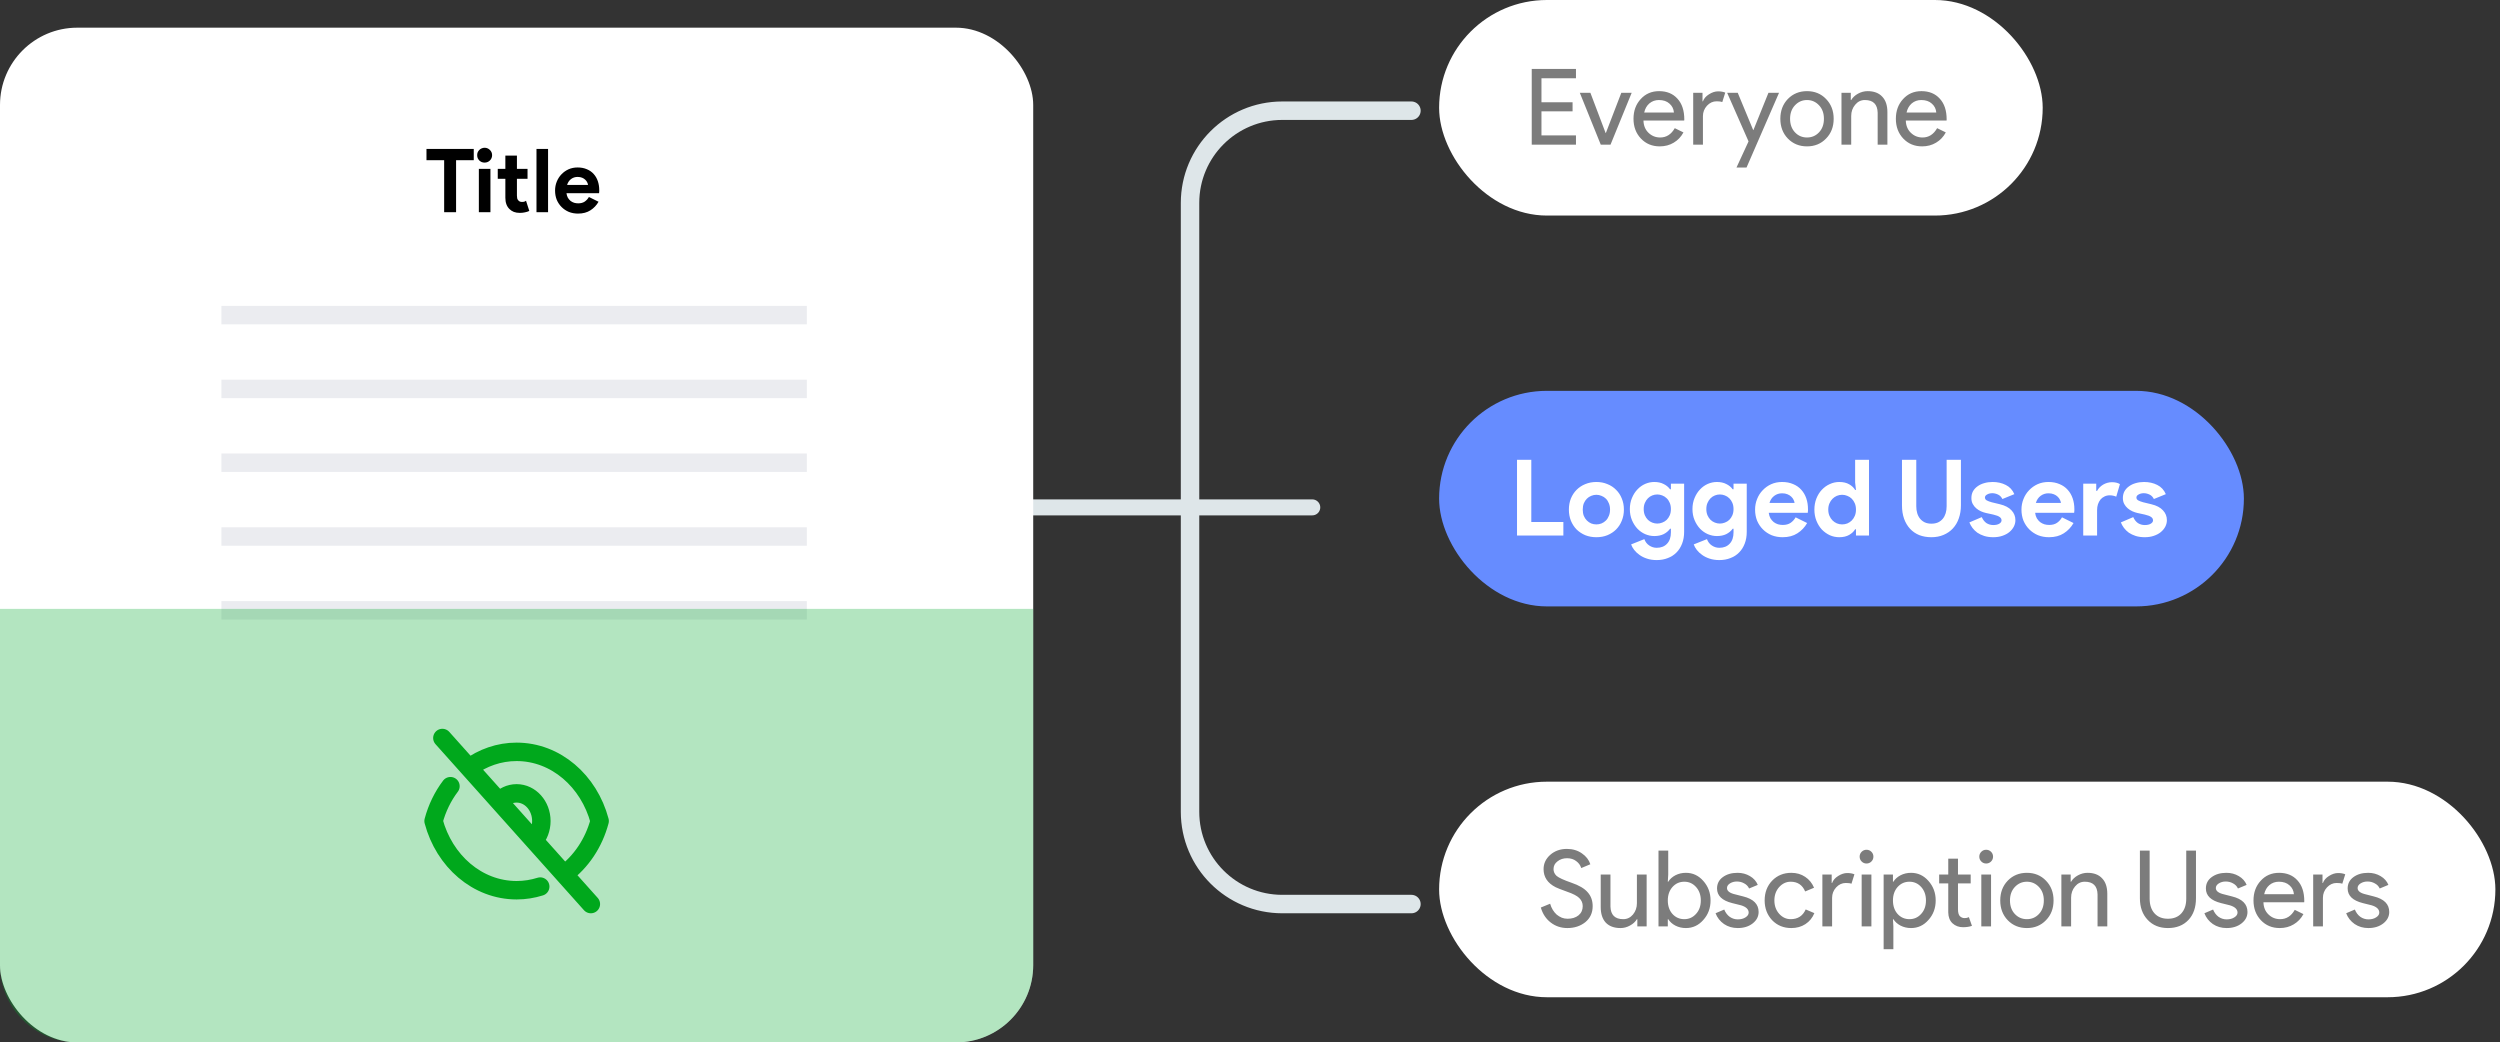 <svg width="271" height="113" viewBox="0 0 271 113" fill="none" xmlns="http://www.w3.org/2000/svg">
<rect x="0" y="0" width="271" height="113" fill="#333333" stroke="none"/>
<path d="M153 12L139 12C133.477 12 129 16.477 129 22L129 88C129 93.523 133.477 98 139 98L153 98" stroke="#DEE6E9" stroke-width="2" stroke-linecap="round"/>
<path d="M107 55L142.25 55" stroke="#DEE6E9" stroke-width="1.732" stroke-linecap="round"/>
<rect y="3" width="112" height="110" rx="8.382" fill="white"/>
<path d="M48.146 23V17.368H46.23V16.142H51.355V17.368H49.439V23H48.146ZM52.53 17.626C52.422 17.626 52.316 17.607 52.214 17.569C52.118 17.524 52.032 17.467 51.956 17.396C51.885 17.32 51.828 17.233 51.783 17.138C51.745 17.042 51.726 16.936 51.726 16.822C51.726 16.707 51.745 16.601 51.783 16.506C51.828 16.41 51.885 16.327 51.956 16.256C52.032 16.18 52.118 16.122 52.214 16.084C52.316 16.039 52.422 16.017 52.53 16.017C52.754 16.017 52.945 16.097 53.105 16.256C53.265 16.41 53.344 16.598 53.344 16.822C53.344 17.045 53.265 17.237 53.105 17.396C52.945 17.55 52.754 17.626 52.53 17.626ZM51.908 23V18.306H53.163V23H51.908ZM54.781 19.379H53.957V18.306H54.781V16.869H56.035V18.306H57.185V19.379H56.035V21.199C56.035 21.308 56.045 21.41 56.064 21.506C56.09 21.595 56.134 21.672 56.198 21.736C56.288 21.838 56.415 21.889 56.581 21.889C56.69 21.889 56.776 21.879 56.84 21.86C56.904 21.835 56.965 21.803 57.022 21.764L57.376 22.866C57.23 22.936 57.07 22.987 56.897 23.019C56.731 23.058 56.546 23.077 56.342 23.077C56.105 23.077 55.892 23.041 55.7 22.971C55.515 22.895 55.358 22.793 55.231 22.665C54.931 22.377 54.781 21.969 54.781 21.439V19.379ZM58.155 23V16.142H59.41V23H58.155ZM64.882 21.87C64.665 22.253 64.371 22.563 64.001 22.799C63.636 23.035 63.19 23.153 62.659 23.153C62.302 23.153 61.97 23.093 61.663 22.971C61.363 22.843 61.101 22.668 60.878 22.444C60.654 22.221 60.479 21.959 60.351 21.659C60.23 21.352 60.169 21.017 60.169 20.653C60.169 20.315 60.23 19.995 60.351 19.695C60.472 19.389 60.642 19.124 60.859 18.9C61.076 18.67 61.331 18.488 61.625 18.354C61.925 18.22 62.254 18.153 62.611 18.153C62.988 18.153 63.324 18.217 63.617 18.345C63.911 18.466 64.157 18.638 64.355 18.862C64.553 19.079 64.703 19.338 64.805 19.638C64.907 19.938 64.958 20.264 64.958 20.615C64.958 20.66 64.958 20.698 64.958 20.73C64.952 20.768 64.949 20.803 64.949 20.835C64.942 20.867 64.939 20.902 64.939 20.941H61.405C61.43 21.132 61.481 21.298 61.558 21.439C61.641 21.573 61.74 21.688 61.855 21.784C61.976 21.873 62.107 21.94 62.248 21.985C62.388 22.023 62.532 22.042 62.679 22.042C62.966 22.042 63.202 21.978 63.387 21.851C63.579 21.716 63.729 21.55 63.838 21.352L64.882 21.87ZM63.742 20.05C63.736 19.967 63.707 19.874 63.656 19.772C63.611 19.67 63.541 19.574 63.445 19.485C63.355 19.395 63.241 19.322 63.1 19.264C62.966 19.207 62.803 19.178 62.611 19.178C62.343 19.178 62.107 19.255 61.903 19.408C61.698 19.561 61.555 19.775 61.472 20.05H63.742Z" fill="black"/>
<rect x="24" y="33.158" width="63.461" height="2" fill="#EBECF0"/>
<rect x="24" y="41.158" width="63.461" height="2" fill="#EBECF0"/>
<rect x="24" y="49.158" width="63.461" height="2" fill="#EBECF0"/>
<rect x="24" y="57.158" width="63.461" height="2" fill="#EBECF0"/>
<rect x="24" y="65.158" width="63.461" height="2" fill="#EBECF0"/>
<path d="M0 66H112V104.618C112 109.247 108.247 113 103.618 113H8.382C3.753 113 0 109.247 0 104.618V66Z" fill="#00A82D" fill-opacity="0.3"/>
<rect x="156" width="65.429" height="23.367" rx="11.684" fill="white"/>
<path d="M170.835 7.471V8.481H167.095V11.084H170.467V12.071H167.095V14.674H170.835V15.684H166.04V7.471H170.835ZM174.579 15.684H173.524L171.253 10.063H172.4L174.051 14.422H174.074L175.749 10.063H176.873L174.579 15.684ZM179.917 15.867C179.091 15.867 178.411 15.584 177.875 15.018C177.34 14.453 177.072 13.738 177.072 12.873C177.072 12.017 177.332 11.306 177.852 10.74C178.372 10.167 179.038 9.88 179.848 9.88C180.682 9.88 181.343 10.151 181.832 10.694C182.329 11.229 182.578 11.983 182.578 12.954L182.566 13.069H178.151C178.166 13.619 178.349 14.062 178.701 14.399C179.053 14.735 179.473 14.904 179.963 14.904C180.636 14.904 181.163 14.567 181.546 13.894L182.486 14.353C182.234 14.827 181.882 15.198 181.431 15.466C180.987 15.733 180.483 15.867 179.917 15.867ZM178.231 12.197H181.454C181.423 11.807 181.263 11.486 180.972 11.233C180.689 10.973 180.307 10.843 179.825 10.843C179.428 10.843 179.083 10.966 178.793 11.21C178.51 11.455 178.323 11.784 178.231 12.197ZM184.598 15.684H183.543V10.063H184.552V10.981H184.598C184.705 10.683 184.923 10.431 185.252 10.224C185.588 10.01 185.917 9.903 186.238 9.903C186.544 9.903 186.804 9.949 187.018 10.04L186.697 11.061C186.567 11.008 186.361 10.981 186.078 10.981C185.68 10.981 185.332 11.142 185.034 11.463C184.743 11.784 184.598 12.159 184.598 12.587V15.684ZM192.845 10.063L189.324 18.161H188.235L189.542 15.328L187.225 10.063H188.372L190.047 14.101H190.07L191.698 10.063H192.845ZM192.989 12.873C192.989 12.009 193.26 11.294 193.803 10.729C194.354 10.163 195.046 9.88 195.879 9.88C196.713 9.88 197.401 10.163 197.944 10.729C198.494 11.294 198.77 12.009 198.77 12.873C198.77 13.745 198.494 14.46 197.944 15.018C197.401 15.584 196.713 15.867 195.879 15.867C195.046 15.867 194.354 15.584 193.803 15.018C193.26 14.453 192.989 13.738 192.989 12.873ZM194.044 12.873C194.044 13.478 194.22 13.967 194.572 14.342C194.923 14.716 195.359 14.904 195.879 14.904C196.399 14.904 196.835 14.716 197.187 14.342C197.539 13.967 197.714 13.478 197.714 12.873C197.714 12.277 197.539 11.791 197.187 11.417C196.827 11.034 196.392 10.843 195.879 10.843C195.367 10.843 194.931 11.034 194.572 11.417C194.22 11.791 194.044 12.277 194.044 12.873ZM199.616 10.063H200.626V10.843H200.671C200.832 10.568 201.077 10.339 201.405 10.155C201.742 9.972 202.09 9.88 202.449 9.88C203.137 9.88 203.665 10.079 204.032 10.476C204.407 10.866 204.594 11.425 204.594 12.151V15.684H203.539V12.22C203.516 11.302 203.053 10.843 202.151 10.843C201.73 10.843 201.379 11.015 201.096 11.36C200.813 11.696 200.671 12.101 200.671 12.575V15.684H199.616V10.063ZM208.356 15.867C207.53 15.867 206.85 15.584 206.314 15.018C205.779 14.453 205.512 13.738 205.512 12.873C205.512 12.017 205.772 11.306 206.291 10.74C206.811 10.167 207.477 9.88 208.287 9.88C209.121 9.88 209.782 10.151 210.271 10.694C210.768 11.229 211.017 11.983 211.017 12.954L211.006 13.069H206.59C206.605 13.619 206.789 14.062 207.14 14.399C207.492 14.735 207.913 14.904 208.402 14.904C209.075 14.904 209.602 14.567 209.985 13.894L210.925 14.353C210.673 14.827 210.321 15.198 209.87 15.466C209.427 15.733 208.922 15.867 208.356 15.867ZM206.67 12.197H209.893C209.862 11.807 209.702 11.486 209.411 11.233C209.128 10.973 208.746 10.843 208.264 10.843C207.867 10.843 207.523 10.966 207.232 11.21C206.949 11.455 206.762 11.784 206.67 12.197Z" fill="#7C7C7C"/>
<rect x="156" y="42.367" width="87.238" height="23.367" rx="11.684" fill="#668CFF"/>
<path d="M164.445 49.839H165.993V56.583H169.469V58.051H164.445V49.839ZM173.049 52.247C173.485 52.247 173.883 52.324 174.242 52.477C174.609 52.622 174.923 52.828 175.183 53.096C175.45 53.356 175.657 53.669 175.802 54.036C175.955 54.403 176.031 54.805 176.031 55.241C176.031 55.676 175.955 56.078 175.802 56.445C175.657 56.812 175.45 57.129 175.183 57.397C174.923 57.657 174.609 57.863 174.242 58.016C173.883 58.162 173.485 58.234 173.049 58.234C172.613 58.234 172.212 58.162 171.845 58.016C171.485 57.863 171.172 57.657 170.904 57.397C170.644 57.129 170.438 56.812 170.285 56.445C170.14 56.078 170.067 55.676 170.067 55.241C170.067 54.805 170.14 54.403 170.285 54.036C170.438 53.669 170.644 53.356 170.904 53.096C171.172 52.828 171.485 52.622 171.845 52.477C172.212 52.324 172.613 52.247 173.049 52.247ZM173.049 56.846C173.24 56.846 173.424 56.812 173.6 56.743C173.783 56.667 173.944 56.56 174.081 56.422C174.219 56.284 174.326 56.116 174.403 55.917C174.487 55.719 174.529 55.493 174.529 55.241C174.529 54.988 174.487 54.763 174.403 54.564C174.326 54.365 174.219 54.197 174.081 54.059C173.944 53.922 173.783 53.819 173.6 53.75C173.424 53.673 173.24 53.635 173.049 53.635C172.85 53.635 172.663 53.673 172.487 53.75C172.311 53.819 172.155 53.922 172.017 54.059C171.879 54.197 171.768 54.365 171.684 54.564C171.608 54.763 171.57 54.988 171.57 55.241C171.57 55.493 171.608 55.719 171.684 55.917C171.768 56.116 171.879 56.284 172.017 56.422C172.155 56.56 172.311 56.667 172.487 56.743C172.663 56.812 172.85 56.846 173.049 56.846ZM179.589 60.712C179.191 60.712 178.836 60.658 178.522 60.551C178.216 60.452 177.949 60.318 177.719 60.15C177.49 59.989 177.299 59.809 177.146 59.611C176.993 59.412 176.882 59.213 176.813 59.014L178.247 58.441C178.354 58.739 178.53 58.968 178.775 59.129C179.019 59.297 179.291 59.381 179.589 59.381C180.063 59.381 180.438 59.232 180.713 58.934C180.988 58.643 181.126 58.234 181.126 57.707V57.317H181.034C180.858 57.561 180.625 57.756 180.334 57.902C180.052 58.039 179.715 58.108 179.325 58.108C178.989 58.108 178.66 58.039 178.339 57.902C178.025 57.764 177.746 57.569 177.501 57.317C177.257 57.057 177.058 56.747 176.905 56.388C176.752 56.028 176.676 55.627 176.676 55.183C176.676 54.74 176.752 54.338 176.905 53.979C177.058 53.612 177.257 53.302 177.501 53.05C177.746 52.79 178.025 52.591 178.339 52.454C178.66 52.316 178.989 52.247 179.325 52.247C179.715 52.247 180.052 52.32 180.334 52.465C180.625 52.603 180.858 52.794 181.034 53.038H181.126V52.431H182.56V57.649C182.56 58.123 182.487 58.548 182.342 58.922C182.196 59.305 181.994 59.626 181.734 59.886C181.474 60.154 181.16 60.356 180.793 60.494C180.434 60.639 180.032 60.712 179.589 60.712ZM179.646 56.755C179.83 56.755 180.009 56.72 180.185 56.651C180.369 56.583 180.529 56.483 180.667 56.353C180.805 56.216 180.916 56.051 181 55.86C181.084 55.661 181.126 55.436 181.126 55.183C181.126 54.931 181.084 54.705 181 54.507C180.916 54.308 180.805 54.143 180.667 54.013C180.529 53.876 180.369 53.773 180.185 53.704C180.009 53.635 179.83 53.6 179.646 53.6C179.463 53.6 179.283 53.635 179.107 53.704C178.931 53.773 178.775 53.876 178.637 54.013C178.499 54.151 178.388 54.319 178.304 54.518C178.22 54.709 178.178 54.931 178.178 55.183C178.178 55.436 178.22 55.661 178.304 55.86C178.388 56.051 178.499 56.216 178.637 56.353C178.775 56.483 178.931 56.583 179.107 56.651C179.283 56.72 179.463 56.755 179.646 56.755ZM186.377 60.712C185.979 60.712 185.623 60.658 185.31 60.551C185.004 60.452 184.736 60.318 184.507 60.15C184.278 59.989 184.087 59.809 183.934 59.611C183.781 59.412 183.67 59.213 183.601 59.014L185.035 58.441C185.142 58.739 185.318 58.968 185.562 59.129C185.807 59.297 186.078 59.381 186.377 59.381C186.851 59.381 187.225 59.232 187.501 58.934C187.776 58.643 187.914 58.234 187.914 57.707V57.317H187.822C187.646 57.561 187.413 57.756 187.122 57.902C186.839 58.039 186.503 58.108 186.113 58.108C185.776 58.108 185.448 58.039 185.126 57.902C184.813 57.764 184.534 57.569 184.289 57.317C184.044 57.057 183.846 56.747 183.693 56.388C183.54 56.028 183.463 55.627 183.463 55.183C183.463 54.74 183.54 54.338 183.693 53.979C183.846 53.612 184.044 53.302 184.289 53.05C184.534 52.79 184.813 52.591 185.126 52.454C185.448 52.316 185.776 52.247 186.113 52.247C186.503 52.247 186.839 52.32 187.122 52.465C187.413 52.603 187.646 52.794 187.822 53.038H187.914V52.431H189.347V57.649C189.347 58.123 189.275 58.548 189.129 58.922C188.984 59.305 188.781 59.626 188.521 59.886C188.262 60.154 187.948 60.356 187.581 60.494C187.222 60.639 186.82 60.712 186.377 60.712ZM186.434 56.755C186.618 56.755 186.797 56.72 186.973 56.651C187.157 56.583 187.317 56.483 187.455 56.353C187.592 56.216 187.703 56.051 187.787 55.86C187.872 55.661 187.914 55.436 187.914 55.183C187.914 54.931 187.872 54.705 187.787 54.507C187.703 54.308 187.592 54.143 187.455 54.013C187.317 53.876 187.157 53.773 186.973 53.704C186.797 53.635 186.618 53.6 186.434 53.6C186.25 53.6 186.071 53.635 185.895 53.704C185.719 53.773 185.562 53.876 185.425 54.013C185.287 54.151 185.176 54.319 185.092 54.518C185.008 54.709 184.966 54.931 184.966 55.183C184.966 55.436 185.008 55.661 185.092 55.86C185.176 56.051 185.287 56.216 185.425 56.353C185.562 56.483 185.719 56.583 185.895 56.651C186.071 56.72 186.25 56.755 186.434 56.755ZM195.894 56.697C195.634 57.156 195.282 57.527 194.839 57.81C194.403 58.093 193.868 58.234 193.233 58.234C192.805 58.234 192.407 58.162 192.04 58.016C191.681 57.863 191.367 57.653 191.1 57.386C190.832 57.118 190.622 56.804 190.469 56.445C190.324 56.078 190.251 55.676 190.251 55.241C190.251 54.835 190.324 54.453 190.469 54.094C190.614 53.727 190.817 53.409 191.077 53.142C191.337 52.867 191.643 52.648 191.994 52.488C192.354 52.327 192.748 52.247 193.176 52.247C193.627 52.247 194.028 52.324 194.38 52.477C194.732 52.622 195.026 52.828 195.263 53.096C195.5 53.356 195.68 53.666 195.802 54.025C195.925 54.384 195.986 54.774 195.986 55.195C195.986 55.248 195.986 55.294 195.986 55.333C195.978 55.378 195.974 55.42 195.974 55.459C195.967 55.497 195.963 55.539 195.963 55.585H191.731C191.761 55.814 191.822 56.013 191.914 56.181C192.014 56.342 192.132 56.479 192.27 56.594C192.415 56.701 192.572 56.782 192.74 56.835C192.908 56.881 193.08 56.904 193.256 56.904C193.6 56.904 193.883 56.827 194.105 56.674C194.334 56.514 194.514 56.315 194.644 56.078L195.894 56.697ZM194.529 54.518C194.522 54.419 194.487 54.308 194.426 54.185C194.373 54.063 194.288 53.948 194.174 53.841C194.067 53.734 193.929 53.646 193.761 53.578C193.6 53.509 193.405 53.474 193.176 53.474C192.855 53.474 192.572 53.566 192.327 53.75C192.082 53.933 191.91 54.189 191.811 54.518H194.529ZM201.188 57.374H201.096C200.959 57.611 200.745 57.814 200.454 57.982C200.163 58.15 199.804 58.234 199.376 58.234C199.016 58.234 198.672 58.162 198.344 58.016C198.022 57.863 197.736 57.657 197.483 57.397C197.239 57.129 197.044 56.812 196.898 56.445C196.753 56.078 196.68 55.676 196.68 55.241C196.68 54.805 196.753 54.403 196.898 54.036C197.044 53.669 197.239 53.356 197.483 53.096C197.736 52.828 198.022 52.622 198.344 52.477C198.672 52.324 199.016 52.247 199.376 52.247C199.804 52.247 200.163 52.331 200.454 52.499C200.745 52.668 200.959 52.87 201.096 53.107H201.188L201.096 52.304V49.839H202.599V58.051H201.188V57.374ZM199.685 56.846C199.884 56.846 200.072 56.812 200.248 56.743C200.431 56.667 200.592 56.56 200.729 56.422C200.867 56.284 200.978 56.116 201.062 55.917C201.146 55.719 201.188 55.493 201.188 55.241C201.188 54.988 201.146 54.763 201.062 54.564C200.978 54.365 200.867 54.197 200.729 54.059C200.592 53.922 200.431 53.819 200.248 53.75C200.072 53.673 199.884 53.635 199.685 53.635C199.487 53.635 199.296 53.673 199.112 53.75C198.936 53.826 198.779 53.933 198.642 54.071C198.504 54.208 198.393 54.377 198.309 54.575C198.225 54.774 198.183 54.996 198.183 55.241C198.183 55.485 198.225 55.707 198.309 55.906C198.393 56.105 198.504 56.273 198.642 56.411C198.779 56.548 198.936 56.655 199.112 56.732C199.296 56.808 199.487 56.846 199.685 56.846ZM209.364 58.234C208.882 58.234 208.442 58.158 208.045 58.005C207.655 57.844 207.322 57.615 207.047 57.317C206.772 57.019 206.557 56.659 206.405 56.239C206.252 55.81 206.175 55.325 206.175 54.782V49.839H207.724V54.874C207.724 55.149 207.758 55.401 207.827 55.631C207.896 55.86 207.999 56.059 208.136 56.227C208.274 56.395 208.446 56.529 208.653 56.629C208.859 56.72 209.096 56.766 209.364 56.766C209.639 56.766 209.88 56.72 210.086 56.629C210.293 56.529 210.465 56.395 210.602 56.227C210.74 56.059 210.843 55.86 210.912 55.631C210.981 55.401 211.015 55.149 211.015 54.874V49.839H212.564V54.782C212.564 55.294 212.487 55.764 212.334 56.193C212.189 56.613 211.975 56.977 211.692 57.282C211.417 57.581 211.08 57.814 210.683 57.982C210.293 58.15 209.853 58.234 209.364 58.234ZM216.073 58.234C215.706 58.234 215.377 58.188 215.086 58.097C214.804 58.005 214.555 57.886 214.341 57.741C214.134 57.588 213.959 57.416 213.813 57.225C213.668 57.026 213.557 56.827 213.481 56.629L214.823 56.055C214.953 56.346 215.125 56.563 215.339 56.709C215.561 56.846 215.805 56.915 216.073 56.915C216.348 56.915 216.566 56.866 216.727 56.766C216.887 56.667 216.967 56.548 216.967 56.411C216.967 56.258 216.899 56.135 216.761 56.044C216.631 55.944 216.402 55.856 216.073 55.78L215.281 55.608C215.106 55.569 214.922 55.508 214.731 55.424C214.547 55.34 214.379 55.233 214.226 55.103C214.073 54.973 213.947 54.816 213.848 54.633C213.748 54.449 213.699 54.235 213.699 53.99C213.699 53.715 213.756 53.471 213.871 53.256C213.993 53.042 214.157 52.863 214.364 52.717C214.57 52.564 214.811 52.45 215.086 52.373C215.369 52.289 215.671 52.247 215.993 52.247C216.528 52.247 217.006 52.354 217.426 52.568C217.847 52.775 218.157 53.107 218.355 53.566L217.059 54.094C216.952 53.872 216.795 53.711 216.589 53.612C216.383 53.513 216.176 53.463 215.97 53.463C215.756 53.463 215.568 53.509 215.408 53.6C215.247 53.685 215.167 53.795 215.167 53.933C215.167 54.063 215.232 54.166 215.362 54.243C215.499 54.319 215.683 54.388 215.912 54.449L216.773 54.656C217.346 54.793 217.77 55.015 218.046 55.321C218.329 55.619 218.47 55.975 218.47 56.388C218.47 56.632 218.413 56.866 218.298 57.087C218.183 57.309 218.019 57.508 217.805 57.684C217.598 57.852 217.346 57.986 217.048 58.085C216.757 58.185 216.432 58.234 216.073 58.234ZM224.77 56.697C224.51 57.156 224.158 57.527 223.715 57.81C223.279 58.093 222.744 58.234 222.109 58.234C221.681 58.234 221.283 58.162 220.916 58.016C220.557 57.863 220.243 57.653 219.976 57.386C219.708 57.118 219.498 56.804 219.345 56.445C219.2 56.078 219.127 55.676 219.127 55.241C219.127 54.835 219.2 54.453 219.345 54.094C219.49 53.727 219.693 53.409 219.953 53.142C220.213 52.867 220.519 52.648 220.87 52.488C221.23 52.327 221.624 52.247 222.052 52.247C222.503 52.247 222.904 52.324 223.256 52.477C223.608 52.622 223.902 52.828 224.139 53.096C224.376 53.356 224.556 53.666 224.678 54.025C224.801 54.384 224.862 54.774 224.862 55.195C224.862 55.248 224.862 55.294 224.862 55.333C224.854 55.378 224.85 55.42 224.85 55.459C224.843 55.497 224.839 55.539 224.839 55.585H220.607C220.637 55.814 220.698 56.013 220.79 56.181C220.89 56.342 221.008 56.479 221.146 56.594C221.291 56.701 221.448 56.782 221.616 56.835C221.784 56.881 221.956 56.904 222.132 56.904C222.476 56.904 222.759 56.827 222.981 56.674C223.21 56.514 223.39 56.315 223.52 56.078L224.77 56.697ZM223.405 54.518C223.398 54.419 223.363 54.308 223.302 54.185C223.248 54.063 223.164 53.948 223.05 53.841C222.943 53.734 222.805 53.646 222.637 53.578C222.476 53.509 222.281 53.474 222.052 53.474C221.731 53.474 221.448 53.566 221.203 53.75C220.958 53.933 220.786 54.189 220.687 54.518H223.405ZM225.822 52.431H227.232V53.211H227.324C227.393 53.073 227.485 52.947 227.599 52.832C227.714 52.717 227.84 52.618 227.978 52.534C228.123 52.45 228.276 52.385 228.437 52.339C228.605 52.293 228.769 52.27 228.93 52.27C229.129 52.27 229.297 52.289 229.434 52.327C229.58 52.366 229.702 52.415 229.801 52.477L229.4 53.841C229.308 53.795 229.205 53.761 229.09 53.738C228.983 53.708 228.85 53.692 228.689 53.692C228.482 53.692 228.295 53.734 228.127 53.819C227.959 53.895 227.813 54.006 227.691 54.151C227.576 54.296 227.485 54.468 227.416 54.667C227.355 54.858 227.324 55.069 227.324 55.298V58.051H225.822V52.431ZM232.493 58.234C232.126 58.234 231.798 58.188 231.507 58.097C231.224 58.005 230.976 57.886 230.761 57.741C230.555 57.588 230.379 57.416 230.234 57.225C230.089 57.026 229.978 56.827 229.901 56.629L231.243 56.055C231.373 56.346 231.545 56.563 231.759 56.709C231.981 56.846 232.226 56.915 232.493 56.915C232.769 56.915 232.987 56.866 233.147 56.766C233.308 56.667 233.388 56.548 233.388 56.411C233.388 56.258 233.319 56.135 233.182 56.044C233.052 55.944 232.822 55.856 232.493 55.78L231.702 55.608C231.526 55.569 231.343 55.508 231.151 55.424C230.968 55.34 230.8 55.233 230.647 55.103C230.494 54.973 230.368 54.816 230.268 54.633C230.169 54.449 230.119 54.235 230.119 53.99C230.119 53.715 230.177 53.471 230.291 53.256C230.414 53.042 230.578 52.863 230.784 52.717C230.991 52.564 231.232 52.45 231.507 52.373C231.79 52.289 232.092 52.247 232.413 52.247C232.948 52.247 233.426 52.354 233.847 52.568C234.267 52.775 234.577 53.107 234.776 53.566L233.48 54.094C233.373 53.872 233.216 53.711 233.01 53.612C232.803 53.513 232.597 53.463 232.39 53.463C232.176 53.463 231.989 53.509 231.828 53.6C231.668 53.685 231.587 53.795 231.587 53.933C231.587 54.063 231.652 54.166 231.782 54.243C231.92 54.319 232.103 54.388 232.333 54.449L233.193 54.656C233.767 54.793 234.191 55.015 234.466 55.321C234.749 55.619 234.891 55.975 234.891 56.388C234.891 56.632 234.833 56.866 234.719 57.087C234.604 57.309 234.439 57.508 234.225 57.684C234.019 57.852 233.767 57.986 233.468 58.085C233.178 58.185 232.853 58.234 232.493 58.234Z" fill="white"/>
<rect x="156" y="84.734" width="114.5" height="23.367" rx="11.684" fill="white"/>
<path d="M172.645 98.227C172.645 98.946 172.382 99.523 171.854 99.959C171.319 100.387 170.669 100.601 169.904 100.601C169.224 100.601 168.623 100.403 168.103 100.005C167.583 99.607 167.224 99.064 167.025 98.376L168.035 97.963C168.103 98.208 168.199 98.43 168.321 98.629C168.444 98.828 168.585 98.999 168.746 99.145C168.914 99.282 169.097 99.393 169.296 99.478C169.495 99.554 169.705 99.592 169.927 99.592C170.409 99.592 170.803 99.47 171.108 99.225C171.414 98.973 171.567 98.64 171.567 98.227C171.567 97.883 171.441 97.589 171.189 97.344C170.952 97.107 170.508 96.878 169.858 96.656C169.201 96.419 168.792 96.258 168.631 96.174C167.759 95.731 167.323 95.077 167.323 94.213C167.323 93.609 167.564 93.093 168.046 92.664C168.535 92.236 169.136 92.022 169.847 92.022C170.474 92.022 171.017 92.183 171.476 92.504C171.934 92.817 172.24 93.211 172.393 93.685L171.407 94.098C171.315 93.792 171.131 93.54 170.856 93.341C170.589 93.135 170.26 93.031 169.87 93.031C169.457 93.031 169.109 93.146 168.826 93.376C168.543 93.59 168.402 93.869 168.402 94.213C168.402 94.496 168.513 94.74 168.734 94.947C168.979 95.153 169.51 95.398 170.329 95.681C171.162 95.964 171.755 96.312 172.106 96.725C172.466 97.13 172.645 97.631 172.645 98.227ZM178.496 100.418H177.487V99.638H177.441C177.28 99.913 177.032 100.143 176.695 100.326C176.366 100.51 176.022 100.601 175.663 100.601C174.975 100.601 174.443 100.406 174.069 100.017C173.702 99.619 173.518 99.057 173.518 98.331V94.798H174.573V98.262C174.596 99.179 175.059 99.638 175.961 99.638C176.382 99.638 176.733 99.47 177.016 99.133C177.299 98.789 177.441 98.38 177.441 97.906V94.798H178.496V100.418ZM182.751 100.601C182.338 100.601 181.96 100.514 181.616 100.338C181.279 100.162 181.019 99.929 180.836 99.638H180.79V100.418H179.781V92.206H180.836V94.798L180.79 95.578H180.836C181.019 95.287 181.279 95.054 181.616 94.878C181.96 94.702 182.338 94.614 182.751 94.614C183.493 94.614 184.12 94.905 184.632 95.486C185.16 96.075 185.424 96.782 185.424 97.608C185.424 98.441 185.16 99.149 184.632 99.73C184.12 100.311 183.493 100.601 182.751 100.601ZM182.579 99.638C183.084 99.638 183.508 99.447 183.852 99.064C184.196 98.69 184.368 98.204 184.368 97.608C184.368 97.019 184.196 96.534 183.852 96.151C183.508 95.769 183.084 95.578 182.579 95.578C182.067 95.578 181.639 95.769 181.295 96.151C180.958 96.534 180.79 97.019 180.79 97.608C180.79 98.204 180.958 98.694 181.295 99.076C181.639 99.451 182.067 99.638 182.579 99.638ZM190.634 98.858C190.634 99.347 190.42 99.76 189.992 100.097C189.564 100.433 189.025 100.601 188.375 100.601C187.809 100.601 187.312 100.456 186.884 100.166C186.455 99.867 186.15 99.478 185.966 98.996L186.907 98.594C187.044 98.931 187.243 99.195 187.503 99.386C187.771 99.569 188.061 99.661 188.375 99.661C188.711 99.661 188.99 99.588 189.212 99.443C189.441 99.298 189.556 99.126 189.556 98.927C189.556 98.567 189.281 98.304 188.73 98.135L187.767 97.895C186.673 97.619 186.127 97.092 186.127 96.312C186.127 95.799 186.333 95.39 186.746 95.085C187.167 94.771 187.702 94.614 188.352 94.614C188.849 94.614 189.296 94.733 189.694 94.97C190.099 95.207 190.382 95.524 190.542 95.922L189.602 96.312C189.495 96.075 189.319 95.891 189.074 95.761C188.837 95.624 188.57 95.555 188.271 95.555C187.996 95.555 187.748 95.624 187.526 95.761C187.312 95.899 187.205 96.067 187.205 96.266C187.205 96.587 187.507 96.817 188.111 96.954L188.96 97.172C190.076 97.447 190.634 98.009 190.634 98.858ZM194.178 100.601C193.344 100.601 192.652 100.319 192.102 99.753C191.559 99.172 191.288 98.457 191.288 97.608C191.288 96.744 191.559 96.029 192.102 95.463C192.652 94.897 193.344 94.614 194.178 94.614C194.751 94.614 195.252 94.76 195.68 95.05C196.109 95.333 196.43 95.727 196.644 96.231L195.68 96.633C195.382 95.93 194.858 95.578 194.109 95.578C193.627 95.578 193.211 95.773 192.859 96.163C192.515 96.553 192.343 97.034 192.343 97.608C192.343 98.181 192.515 98.663 192.859 99.053C193.211 99.443 193.627 99.638 194.109 99.638C194.881 99.638 195.424 99.286 195.738 98.583L196.678 98.984C196.472 99.489 196.147 99.886 195.703 100.177C195.268 100.46 194.759 100.601 194.178 100.601ZM198.6 100.418H197.545V94.798H198.554V95.715H198.6C198.707 95.417 198.925 95.165 199.254 94.958C199.591 94.744 199.919 94.637 200.241 94.637C200.546 94.637 200.806 94.683 201.02 94.775L200.699 95.796C200.569 95.742 200.363 95.715 200.08 95.715C199.682 95.715 199.334 95.876 199.036 96.197C198.746 96.518 198.6 96.893 198.6 97.321V100.418ZM203.077 92.859C203.077 93.066 203.004 93.242 202.859 93.387C202.714 93.532 202.538 93.605 202.331 93.605C202.125 93.605 201.949 93.532 201.804 93.387C201.658 93.242 201.586 93.066 201.586 92.859C201.586 92.653 201.658 92.477 201.804 92.332C201.949 92.186 202.125 92.114 202.331 92.114C202.538 92.114 202.714 92.186 202.859 92.332C203.004 92.477 203.077 92.653 203.077 92.859ZM202.859 94.798V100.418H201.804V94.798H202.859ZM206.985 99.638C207.489 99.638 207.914 99.447 208.258 99.064C208.602 98.69 208.774 98.204 208.774 97.608C208.774 97.019 208.602 96.534 208.258 96.151C207.914 95.769 207.489 95.578 206.985 95.578C206.473 95.578 206.044 95.769 205.7 96.151C205.364 96.534 205.196 97.019 205.196 97.608C205.196 98.204 205.364 98.694 205.7 99.076C206.044 99.451 206.473 99.638 206.985 99.638ZM207.157 100.601C206.744 100.601 206.365 100.514 206.021 100.338C205.685 100.162 205.425 99.929 205.241 99.638H205.196L205.241 100.418V102.895H204.186V94.798H205.196V95.578H205.241C205.425 95.287 205.685 95.054 206.021 94.878C206.365 94.702 206.744 94.614 207.157 94.614C207.899 94.614 208.526 94.905 209.038 95.486C209.566 96.075 209.829 96.782 209.829 97.608C209.829 98.441 209.566 99.149 209.038 99.73C208.526 100.311 207.899 100.601 207.157 100.601ZM212.797 100.51C212.338 100.51 211.956 100.368 211.65 100.085C211.352 99.802 211.199 99.409 211.191 98.904V95.761H210.205V94.798H211.191V93.077H212.246V94.798H213.623V95.761H212.246V98.56C212.246 98.935 212.319 99.191 212.464 99.328C212.61 99.458 212.774 99.523 212.958 99.523C213.042 99.523 213.122 99.516 213.198 99.5C213.282 99.478 213.359 99.451 213.428 99.42L213.76 100.361C213.485 100.46 213.164 100.51 212.797 100.51ZM216.047 92.859C216.047 93.066 215.975 93.242 215.83 93.387C215.684 93.532 215.508 93.605 215.302 93.605C215.095 93.605 214.92 93.532 214.774 93.387C214.629 93.242 214.556 93.066 214.556 92.859C214.556 92.653 214.629 92.477 214.774 92.332C214.92 92.186 215.095 92.114 215.302 92.114C215.508 92.114 215.684 92.186 215.83 92.332C215.975 92.477 216.047 92.653 216.047 92.859ZM215.83 94.798V100.418H214.774V94.798H215.83ZM216.826 97.608C216.826 96.744 217.097 96.029 217.64 95.463C218.19 94.897 218.882 94.614 219.716 94.614C220.549 94.614 221.238 94.897 221.78 95.463C222.331 96.029 222.606 96.744 222.606 97.608C222.606 98.48 222.331 99.195 221.78 99.753C221.238 100.319 220.549 100.601 219.716 100.601C218.882 100.601 218.19 100.319 217.64 99.753C217.097 99.187 216.826 98.472 216.826 97.608ZM217.881 97.608C217.881 98.212 218.057 98.701 218.408 99.076C218.76 99.451 219.196 99.638 219.716 99.638C220.236 99.638 220.672 99.451 221.023 99.076C221.375 98.701 221.551 98.212 221.551 97.608C221.551 97.011 221.375 96.526 221.023 96.151C220.664 95.769 220.228 95.578 219.716 95.578C219.204 95.578 218.768 95.769 218.408 96.151C218.057 96.526 217.881 97.011 217.881 97.608ZM223.453 94.798H224.462V95.578H224.508C224.669 95.302 224.913 95.073 225.242 94.89C225.579 94.706 225.926 94.614 226.286 94.614C226.974 94.614 227.502 94.813 227.869 95.211C228.243 95.601 228.431 96.159 228.431 96.885V100.418H227.375V96.954C227.353 96.037 226.89 95.578 225.988 95.578C225.567 95.578 225.215 95.75 224.932 96.094C224.65 96.43 224.508 96.836 224.508 97.31V100.418H223.453V94.798ZM235.005 100.601C234.095 100.601 233.361 100.303 232.803 99.707C232.245 99.118 231.966 98.338 231.966 97.367V92.206H233.021V97.413C233.021 98.086 233.197 98.617 233.548 99.007C233.9 99.397 234.386 99.592 235.005 99.592C235.624 99.592 236.11 99.397 236.462 99.007C236.813 98.617 236.989 98.086 236.989 97.413V92.206H238.044V97.367C238.044 98.361 237.769 99.149 237.219 99.73C236.668 100.311 235.93 100.601 235.005 100.601ZM243.626 98.858C243.626 99.347 243.412 99.76 242.983 100.097C242.555 100.433 242.016 100.601 241.366 100.601C240.8 100.601 240.303 100.456 239.875 100.166C239.447 99.867 239.141 99.478 238.957 98.996L239.898 98.594C240.036 98.931 240.234 99.195 240.494 99.386C240.762 99.569 241.053 99.661 241.366 99.661C241.703 99.661 241.982 99.588 242.203 99.443C242.433 99.298 242.548 99.126 242.548 98.927C242.548 98.567 242.272 98.304 241.722 98.135L240.758 97.895C239.665 97.619 239.118 97.092 239.118 96.312C239.118 95.799 239.325 95.39 239.737 95.085C240.158 94.771 240.693 94.614 241.343 94.614C241.84 94.614 242.288 94.733 242.685 94.97C243.09 95.207 243.373 95.524 243.534 95.922L242.593 96.312C242.486 96.075 242.31 95.891 242.066 95.761C241.829 95.624 241.561 95.555 241.263 95.555C240.988 95.555 240.739 95.624 240.517 95.761C240.303 95.899 240.196 96.067 240.196 96.266C240.196 96.587 240.498 96.817 241.102 96.954L241.951 97.172C243.067 97.447 243.626 98.009 243.626 98.858ZM247.123 100.601C246.298 100.601 245.617 100.319 245.082 99.753C244.547 99.187 244.279 98.472 244.279 97.608C244.279 96.751 244.539 96.04 245.059 95.475C245.579 94.901 246.244 94.614 247.055 94.614C247.888 94.614 248.55 94.886 249.039 95.429C249.536 95.964 249.784 96.717 249.784 97.688L249.773 97.803H245.357C245.372 98.353 245.556 98.797 245.908 99.133C246.259 99.47 246.68 99.638 247.169 99.638C247.842 99.638 248.37 99.302 248.752 98.629L249.693 99.088C249.44 99.562 249.089 99.932 248.637 100.2C248.194 100.468 247.689 100.601 247.123 100.601ZM245.437 96.931H248.66C248.63 96.541 248.469 96.22 248.179 95.968C247.896 95.708 247.513 95.578 247.032 95.578C246.634 95.578 246.29 95.7 245.999 95.945C245.717 96.189 245.529 96.518 245.437 96.931ZM251.805 100.418H250.749V94.798H251.759V95.715H251.805C251.912 95.417 252.13 95.165 252.458 94.958C252.795 94.744 253.124 94.637 253.445 94.637C253.751 94.637 254.011 94.683 254.225 94.775L253.904 95.796C253.774 95.742 253.567 95.715 253.284 95.715C252.887 95.715 252.539 95.876 252.241 96.197C251.95 96.518 251.805 96.893 251.805 97.321V100.418ZM258.993 98.858C258.993 99.347 258.779 99.76 258.351 100.097C257.923 100.433 257.384 100.601 256.734 100.601C256.168 100.601 255.671 100.456 255.243 100.166C254.815 99.867 254.509 99.478 254.325 98.996L255.266 98.594C255.403 98.931 255.602 99.195 255.862 99.386C256.13 99.569 256.42 99.661 256.734 99.661C257.07 99.661 257.349 99.588 257.571 99.443C257.8 99.298 257.915 99.126 257.915 98.927C257.915 98.567 257.64 98.304 257.089 98.135L256.126 97.895C255.032 97.619 254.486 97.092 254.486 96.312C254.486 95.799 254.692 95.39 255.105 95.085C255.526 94.771 256.061 94.614 256.711 94.614C257.208 94.614 257.655 94.733 258.053 94.97C258.458 95.207 258.741 95.524 258.902 95.922L257.961 96.312C257.854 96.075 257.678 95.891 257.433 95.761C257.196 95.624 256.929 95.555 256.631 95.555C256.355 95.555 256.107 95.624 255.885 95.761C255.671 95.899 255.564 96.067 255.564 96.266C255.564 96.587 255.866 96.817 256.47 96.954L257.319 97.172C258.435 97.447 258.993 98.009 258.993 98.858Z" fill="#7C7C7C"/>
<path d="M48.829 85.223C48.004 86.314 47.374 87.596 47 89.001C48.155 93.338 51.747 96.5 56 96.5C56.887 96.5 57.746 96.362 58.56 96.105M50.839 83.228C52.32 82.136 54.094 81.5 56 81.5C60.253 81.5 63.845 84.662 65 88.999C64.363 91.392 62.984 93.428 61.162 94.772M50.839 83.228L47.953 80M50.839 83.228L54.104 86.879M61.162 94.772L64.048 98M61.162 94.772L57.897 91.121M57.897 91.121C58.383 90.578 58.683 89.828 58.683 89C58.683 87.343 57.482 86 56 86C55.26 86 54.589 86.336 54.104 86.879M57.897 91.121L54.104 86.879" stroke="#00A81C" stroke-width="2" stroke-linecap="round" stroke-linejoin="round"/>
</svg>
